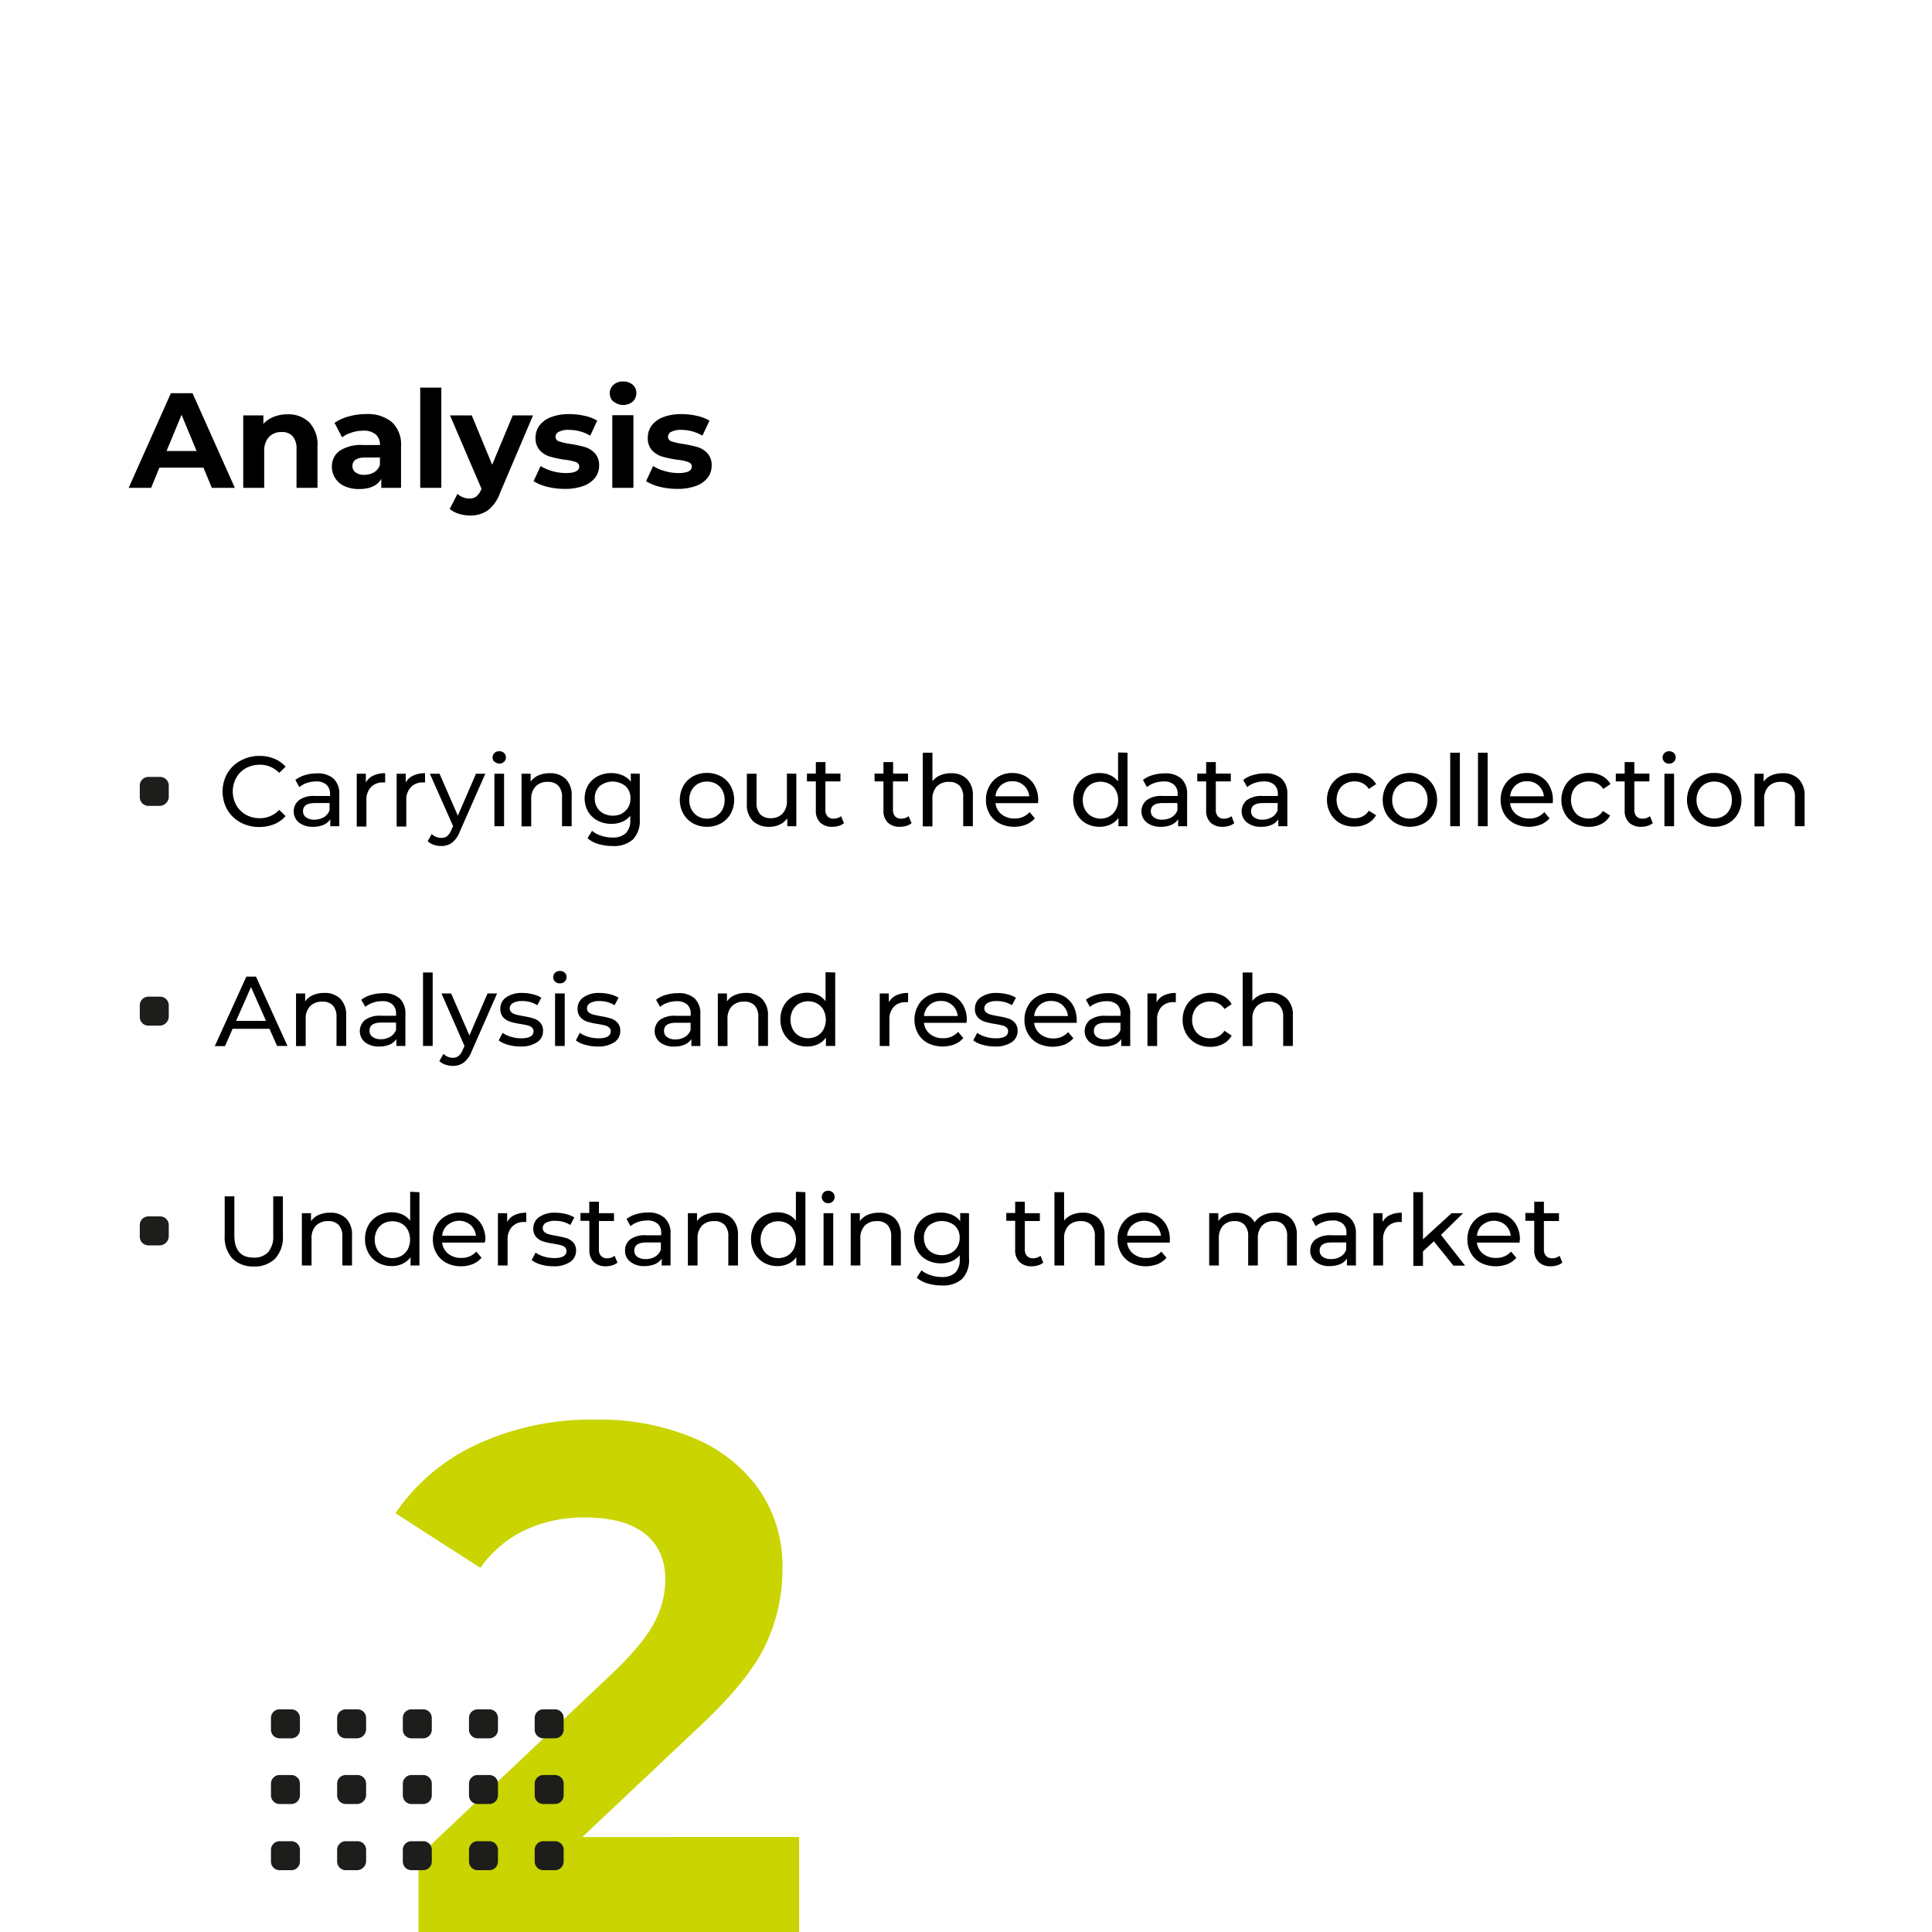 <svg id="Ebene_1" data-name="Ebene 1" xmlns="http://www.w3.org/2000/svg" viewBox="0 0 400 400">
  <g style="isolation: isolate">
    <path d="M165.46,380.33V400H86.64V384.36l40.23-38q6.4-6.11,8.64-10.5a19.13,19.13,0,0,0,2.24-8.72q0-6.25-4.25-9.61t-12.44-3.35a28.57,28.57,0,0,0-12.37,2.61,23.65,23.65,0,0,0-9.23,7.82L81.87,313.29a41.26,41.26,0,0,1,16.84-14.23,56.19,56.19,0,0,1,24.58-5.14,50.42,50.42,0,0,1,20.34,3.8,31.32,31.32,0,0,1,13.56,10.72A27.76,27.76,0,0,1,162,324.76a36.42,36.42,0,0,1-3.57,15.94q-3.59,7.46-13.86,17l-24,22.64Z" fill="#c9d400"/>
  </g>
  <g>
    <g>
      <path d="M60.3,359.9H57.9a1.79,1.79,0,0,1-1.8-1.8v-2.4a1.79,1.79,0,0,1,1.8-1.8h2.4a1.79,1.79,0,0,1,1.8,1.8v2.4A1.79,1.79,0,0,1,60.3,359.9Z" fill="#1d1d1b"/>
      <path d="M74,359.9H71.6a1.79,1.79,0,0,1-1.8-1.8v-2.4a1.79,1.79,0,0,1,1.8-1.8H74a1.79,1.79,0,0,1,1.8,1.8v2.4A1.93,1.93,0,0,1,74,359.9Z" fill="#1d1d1b"/>
      <path d="M87.6,359.9H85.2a1.79,1.79,0,0,1-1.8-1.8v-2.4a1.79,1.79,0,0,1,1.8-1.8h2.4a1.79,1.79,0,0,1,1.8,1.8v2.4A1.79,1.79,0,0,1,87.6,359.9Z" fill="#1d1d1b"/>
      <path d="M101.3,359.9H98.9a1.79,1.79,0,0,1-1.8-1.8v-2.4a1.79,1.79,0,0,1,1.8-1.8h2.4a1.79,1.79,0,0,1,1.8,1.8v2.4A1.79,1.79,0,0,1,101.3,359.9Z" fill="#1d1d1b"/>
      <path d="M114.9,359.9h-2.4a1.79,1.79,0,0,1-1.8-1.8v-2.4a1.79,1.79,0,0,1,1.8-1.8h2.4a1.79,1.79,0,0,1,1.8,1.8v2.4A1.79,1.79,0,0,1,114.9,359.9Z" fill="#1d1d1b"/>
    </g>
    <g>
      <path d="M60.3,373.5H57.9a1.79,1.79,0,0,1-1.8-1.8v-2.4a1.79,1.79,0,0,1,1.8-1.8h2.4a1.79,1.79,0,0,1,1.8,1.8v2.4A1.79,1.79,0,0,1,60.3,373.5Z" fill="#1d1d1b"/>
      <path d="M74,373.5H71.6a1.79,1.79,0,0,1-1.8-1.8v-2.4a1.79,1.79,0,0,1,1.8-1.8H74a1.79,1.79,0,0,1,1.8,1.8v2.4A1.93,1.93,0,0,1,74,373.5Z" fill="#1d1d1b"/>
      <path d="M87.6,373.5H85.2a1.79,1.79,0,0,1-1.8-1.8v-2.4a1.79,1.79,0,0,1,1.8-1.8h2.4a1.79,1.79,0,0,1,1.8,1.8v2.4A1.79,1.79,0,0,1,87.6,373.5Z" fill="#1d1d1b"/>
      <path d="M101.3,373.5H98.9a1.79,1.79,0,0,1-1.8-1.8v-2.4a1.79,1.79,0,0,1,1.8-1.8h2.4a1.79,1.79,0,0,1,1.8,1.8v2.4A1.79,1.79,0,0,1,101.3,373.5Z" fill="#1d1d1b"/>
      <path d="M114.9,373.5h-2.4a1.79,1.79,0,0,1-1.8-1.8v-2.4a1.79,1.79,0,0,1,1.8-1.8h2.4a1.79,1.79,0,0,1,1.8,1.8v2.4A1.79,1.79,0,0,1,114.9,373.5Z" fill="#1d1d1b"/>
    </g>
    <g>
      <path d="M60.3,387.2H57.9a1.79,1.79,0,0,1-1.8-1.8V383a1.79,1.79,0,0,1,1.8-1.8h2.4a1.79,1.79,0,0,1,1.8,1.8v2.4A1.79,1.79,0,0,1,60.3,387.2Z" fill="#1d1d1b"/>
      <path d="M74,387.2H71.6a1.79,1.79,0,0,1-1.8-1.8V383a1.79,1.79,0,0,1,1.8-1.8H74a1.79,1.79,0,0,1,1.8,1.8v2.4A1.93,1.93,0,0,1,74,387.2Z" fill="#1d1d1b"/>
      <path d="M87.6,387.2H85.2a1.79,1.79,0,0,1-1.8-1.8V383a1.79,1.79,0,0,1,1.8-1.8h2.4a1.79,1.79,0,0,1,1.8,1.8v2.4A1.79,1.79,0,0,1,87.6,387.2Z" fill="#1d1d1b"/>
      <path d="M101.3,387.2H98.9a1.79,1.79,0,0,1-1.8-1.8V383a1.79,1.79,0,0,1,1.8-1.8h2.4a1.79,1.79,0,0,1,1.8,1.8v2.4A1.79,1.79,0,0,1,101.3,387.2Z" fill="#1d1d1b"/>
      <path d="M114.9,387.2h-2.4a1.79,1.79,0,0,1-1.8-1.8V383a1.79,1.79,0,0,1,1.8-1.8h2.4a1.79,1.79,0,0,1,1.8,1.8v2.4A1.79,1.79,0,0,1,114.9,387.2Z" fill="#1d1d1b"/>
    </g>
  </g>
  <g>
    <rect x="26.9" y="80.3" width="314.1" height="21.7" fill="none"/>
    <g style="isolation: isolate">
      <path d="M42.12,96.82H33L31.29,101H26.64l8.74-19.59h4.48L48.62,101H43.86ZM40.7,93.38l-3.11-7.5-3.11,7.5Z"/>
      <path d="M64,87.42a6.65,6.65,0,0,1,1.73,5V101H61.39v-8a3.89,3.89,0,0,0-.79-2.67,2.86,2.86,0,0,0-2.26-.88,3.5,3.5,0,0,0-2.64,1,4.24,4.24,0,0,0-1,3V101H50.36V86h4.17v1.76a5.74,5.74,0,0,1,2.15-1.46,7.43,7.43,0,0,1,2.83-.52A6.18,6.18,0,0,1,64,87.42Z"/>
      <path d="M81.15,87.4a6.35,6.35,0,0,1,1.88,5V101H78.94V99.15q-1.23,2.1-4.59,2.1a7.15,7.15,0,0,1-3-.59A4.41,4.41,0,0,1,69.4,99a4.24,4.24,0,0,1-.68-2.36,3.91,3.91,0,0,1,1.59-3.3,8.06,8.06,0,0,1,4.88-1.2h3.47a2.77,2.77,0,0,0-.87-2.2,3.81,3.81,0,0,0-2.6-.77,7.33,7.33,0,0,0-2.36.38,6.17,6.17,0,0,0-2,1l-1.57-3a9.5,9.5,0,0,1,3-1.35,13.55,13.55,0,0,1,3.54-.47A7.83,7.83,0,0,1,81.15,87.4ZM77.43,97.79a2.78,2.78,0,0,0,1.23-1.53V94.72h-3c-1.79,0-2.69.59-2.69,1.77a1.57,1.57,0,0,0,.66,1.33,2.94,2.94,0,0,0,1.8.49A3.76,3.76,0,0,0,77.43,97.79Z"/>
      <path d="M87,80.25h4.37V101H87Z"/>
      <path d="M110.36,86l-6.81,16a7.89,7.89,0,0,1-2.56,3.67,6.24,6.24,0,0,1-3.68,1.06,7.69,7.69,0,0,1-2.32-.36,5.25,5.25,0,0,1-1.88-1l1.6-3.11a3.67,3.67,0,0,0,1.16.7,3.57,3.57,0,0,0,1.3.25,2.32,2.32,0,0,0,1.46-.43,3.63,3.63,0,0,0,1-1.44l.06-.14L93.17,86h4.5l4.23,10.22L106.16,86Z"/>
      <path d="M113.33,100.79a9.52,9.52,0,0,1-2.86-1.17l1.46-3.13a9.08,9.08,0,0,0,2.43,1.05,10.24,10.24,0,0,0,2.8.4c1.85,0,2.77-.45,2.77-1.37a1,1,0,0,0-.75-.92,11,11,0,0,0-2.33-.48,21.83,21.83,0,0,1-3-.64,4.63,4.63,0,0,1-2.08-1.29,3.66,3.66,0,0,1-.89-2.63,4.16,4.16,0,0,1,.83-2.54,5.34,5.34,0,0,1,2.41-1.72,10.29,10.29,0,0,1,3.74-.61,14.19,14.19,0,0,1,3.17.35,8.76,8.76,0,0,1,2.62,1l-1.45,3.11A8.69,8.69,0,0,0,117.81,89a4.4,4.4,0,0,0-2.1.39,1.15,1.15,0,0,0-.7,1,1,1,0,0,0,.75,1,13.49,13.49,0,0,0,2.41.53,27.27,27.27,0,0,1,3,.66,4.55,4.55,0,0,1,2,1.27,3.63,3.63,0,0,1,.87,2.58,4,4,0,0,1-.84,2.49,5.36,5.36,0,0,1-2.45,1.7,11,11,0,0,1-3.83.6A14.92,14.92,0,0,1,113.33,100.79Z"/>
      <path d="M127,83.16a2.36,2.36,0,0,1,0-3.47,2.75,2.75,0,0,1,2-.7,2.84,2.84,0,0,1,2,.67,2.17,2.17,0,0,1,.75,1.68,2.4,2.4,0,0,1-.75,1.81,3.08,3.08,0,0,1-3.92,0Zm-.23,2.8h4.37V101h-4.37Z"/>
      <path d="M136.62,100.79a9.56,9.56,0,0,1-2.85-1.17l1.45-3.13a9.15,9.15,0,0,0,2.44,1.05,10.18,10.18,0,0,0,2.8.4c1.85,0,2.77-.45,2.77-1.37,0-.43-.25-.73-.76-.92a10.72,10.72,0,0,0-2.32-.48,21.83,21.83,0,0,1-3.05-.64A4.72,4.72,0,0,1,135,93.24a3.65,3.65,0,0,1-.88-2.63,4.16,4.16,0,0,1,.83-2.54,5.36,5.36,0,0,1,2.4-1.72,10.33,10.33,0,0,1,3.74-.61,14.22,14.22,0,0,1,3.18.35,8.87,8.87,0,0,1,2.62,1l-1.46,3.11A8.64,8.64,0,0,0,141.1,89a4.45,4.45,0,0,0-2.1.39,1.17,1.17,0,0,0-.7,1,1,1,0,0,0,.76,1,13.08,13.08,0,0,0,2.41.53,27.27,27.27,0,0,1,3,.66,4.52,4.52,0,0,1,2,1.27,3.63,3.63,0,0,1,.87,2.58,4,4,0,0,1-.84,2.49,5.31,5.31,0,0,1-2.45,1.7,10.94,10.94,0,0,1-3.82.6A15.06,15.06,0,0,1,136.62,100.79Z"/>
    </g>
  </g>
  <g>
    <g style="isolation: isolate">
      <path d="M49.78,170.27a7,7,0,0,1-2.72-2.63,7.7,7.7,0,0,1,0-7.52,7,7,0,0,1,2.73-2.62,7.93,7.93,0,0,1,3.89-1,8.08,8.08,0,0,1,3.08.57,6.13,6.13,0,0,1,2.37,1.67l-1.33,1.29a5.32,5.32,0,0,0-4-1.7,6,6,0,0,0-2.89.71,5.26,5.26,0,0,0-2,2,5.88,5.88,0,0,0,0,5.64,5.26,5.26,0,0,0,2,2,5.85,5.85,0,0,0,2.89.72,5.35,5.35,0,0,0,4-1.73l1.33,1.3a6.52,6.52,0,0,1-2.38,1.68,8.17,8.17,0,0,1-3.09.57A8,8,0,0,1,49.78,170.27Z"/>
      <path d="M69.05,161.2a4.25,4.25,0,0,1,1.2,3.3v6.56H68.38v-1.44a3.15,3.15,0,0,1-1.4,1.16,5.32,5.32,0,0,1-2.17.4,4.58,4.58,0,0,1-2.92-.88,3,3,0,0,1,0-4.62,5.09,5.09,0,0,1,3.32-.88h3.12v-.39a2.51,2.51,0,0,0-.74-1.94,3.12,3.12,0,0,0-2.17-.68,5.82,5.82,0,0,0-1.89.32,4.86,4.86,0,0,0-1.56.85l-.82-1.48a6,6,0,0,1,2-1,8.4,8.4,0,0,1,2.48-.36A4.91,4.91,0,0,1,69.05,161.2Zm-2,8a2.94,2.94,0,0,0,1.19-1.43v-1.51h-3c-1.66,0-2.5.56-2.5,1.68a1.5,1.5,0,0,0,.64,1.29,2.85,2.85,0,0,0,1.76.47A3.72,3.72,0,0,0,67.09,169.16Z"/>
      <path d="M77.3,160.58a5.47,5.47,0,0,1,2.44-.49V162a2.64,2.64,0,0,0-.45,0,3.32,3.32,0,0,0-2.52,1,3.79,3.79,0,0,0-.91,2.71v5.42h-2V160.19h1.89V162A3.37,3.37,0,0,1,77.3,160.58Z"/>
      <path d="M85.56,160.58a5.47,5.47,0,0,1,2.44-.49V162a2.64,2.64,0,0,0-.45,0,3.28,3.28,0,0,0-2.51,1,3.75,3.75,0,0,0-.92,2.71v5.42h-2V160.19H84V162A3.37,3.37,0,0,1,85.56,160.58Z"/>
      <path d="M100.48,160.19l-5.27,11.95a5.27,5.27,0,0,1-1.63,2.34,3.72,3.72,0,0,1-2.24.68,4.8,4.8,0,0,1-1.55-.26,3.15,3.15,0,0,1-1.24-.75l.84-1.47a2.74,2.74,0,0,0,2,.79,1.89,1.89,0,0,0,1.2-.37,3.3,3.3,0,0,0,.87-1.31l.35-.75L89,160.19H91l3.79,8.69,3.76-8.69Z"/>
      <path d="M102.36,157.73a1.27,1.27,0,0,1,0-1.81,1.26,1.26,0,0,1,1-.38,1.32,1.32,0,0,1,1,.36,1.13,1.13,0,0,1,.38.89,1.23,1.23,0,0,1-.38.93,1.39,1.39,0,0,1-1.9,0Zm0,2.46h2v10.87h-2Z"/>
      <path d="M117.14,161.29a4.72,4.72,0,0,1,1.22,3.51v6.26h-2v-6a3.32,3.32,0,0,0-.76-2.38,2.85,2.85,0,0,0-2.17-.8,3.37,3.37,0,0,0-2.52.93,3.65,3.65,0,0,0-.93,2.68v5.6h-2V160.19h1.88v1.64a3.89,3.89,0,0,1,1.61-1.29,5.67,5.67,0,0,1,2.31-.45A4.48,4.48,0,0,1,117.14,161.29Z"/>
      <path d="M132.46,160.19v9.39a5.62,5.62,0,0,1-1.41,4.21,5.88,5.88,0,0,1-4.23,1.37,10.13,10.13,0,0,1-2.93-.42,5.74,5.74,0,0,1-2.25-1.2l.94-1.52a5.48,5.48,0,0,0,1.88,1,6.89,6.89,0,0,0,2.3.38,3.88,3.88,0,0,0,2.82-.9,3.71,3.71,0,0,0,.91-2.75v-.86a4.29,4.29,0,0,1-1.71,1.26,5.5,5.5,0,0,1-2.2.42,6,6,0,0,1-2.82-.66,5,5,0,0,1-2-1.87,5.55,5.55,0,0,1,0-5.47,4.93,4.93,0,0,1,2-1.86,6.1,6.1,0,0,1,2.82-.65,5.73,5.73,0,0,1,2.28.45,4.19,4.19,0,0,1,1.74,1.33v-1.68Zm-3.74,8.24a3.3,3.3,0,0,0,1.33-1.26,3.52,3.52,0,0,0,.48-1.83,3.32,3.32,0,0,0-1-2.56,4.23,4.23,0,0,0-5.39,0,3.33,3.33,0,0,0-1,2.56,3.52,3.52,0,0,0,.48,1.83,3.32,3.32,0,0,0,1.34,1.26,4.34,4.34,0,0,0,3.85,0Z"/>
      <path d="M143.47,170.46a5.26,5.26,0,0,1-2-2,6,6,0,0,1,0-5.72,5.15,5.15,0,0,1,2-2,5.86,5.86,0,0,1,2.91-.71,5.8,5.8,0,0,1,2.9.71,5.05,5.05,0,0,1,2,2,6,6,0,0,1,0,5.72,5.17,5.17,0,0,1-2,2,5.8,5.8,0,0,1-2.9.72A5.87,5.87,0,0,1,143.47,170.46Zm4.79-1.49a3.45,3.45,0,0,0,1.3-1.35,4.16,4.16,0,0,0,.47-2,4.22,4.22,0,0,0-.47-2,3.42,3.42,0,0,0-1.3-1.34,4,4,0,0,0-3.76,0,3.45,3.45,0,0,0-1.31,1.34,4.11,4.11,0,0,0-.48,2,4.05,4.05,0,0,0,.48,2A3.47,3.47,0,0,0,144.5,169a3.85,3.85,0,0,0,3.76,0Z"/>
      <path d="M164.87,160.19v10.87H163v-1.64a4,4,0,0,1-1.57,1.3,4.87,4.87,0,0,1-2.12.46,4.76,4.76,0,0,1-3.43-1.2,4.7,4.7,0,0,1-1.25-3.54v-6.25h2v6a3.36,3.36,0,0,0,.76,2.39,2.82,2.82,0,0,0,2.17.81,3.24,3.24,0,0,0,2.46-.95,3.69,3.69,0,0,0,.9-2.66v-5.62Z"/>
      <path d="M174.73,170.42a2.82,2.82,0,0,1-1.06.56,4.49,4.49,0,0,1-1.32.2,3.51,3.51,0,0,1-2.54-.88,3.38,3.38,0,0,1-.9-2.52v-6h-1.84v-1.62h1.84v-2.38h2v2.38H174v1.62h-3.11v5.88a1.9,1.9,0,0,0,.44,1.36,1.64,1.64,0,0,0,1.26.47,2.4,2.4,0,0,0,1.54-.51Z"/>
      <path d="M188.73,170.42a2.82,2.82,0,0,1-1.06.56,4.48,4.48,0,0,1-1.31.2,3.52,3.52,0,0,1-2.55-.88,3.38,3.38,0,0,1-.9-2.52v-6h-1.84v-1.62h1.84v-2.38h2v2.38H188v1.62h-3.12v5.88a2,2,0,0,0,.44,1.36,1.64,1.64,0,0,0,1.26.47,2.4,2.4,0,0,0,1.54-.51Z"/>
      <path d="M200.2,161.29a4.68,4.68,0,0,1,1.22,3.51v6.26h-2v-6a3.36,3.36,0,0,0-.75-2.38,2.88,2.88,0,0,0-2.18-.8,3.41,3.41,0,0,0-2.52.93,3.69,3.69,0,0,0-.92,2.68v5.6h-2V155.84h2v5.89a4.11,4.11,0,0,1,1.61-1.21,5.46,5.46,0,0,1,2.22-.43A4.48,4.48,0,0,1,200.2,161.29Z"/>
      <path d="M214.91,166.28H206.1a3.39,3.39,0,0,0,1.26,2.31,4.1,4.1,0,0,0,2.67.87,4,4,0,0,0,3.14-1.32l1.08,1.28a4.77,4.77,0,0,1-1.83,1.31,6.9,6.9,0,0,1-5.5-.26,5,5,0,0,1-2.06-2,5.6,5.6,0,0,1-.73-2.87,5.69,5.69,0,0,1,.71-2.85,5.1,5.1,0,0,1,1.94-2,5.48,5.48,0,0,1,2.8-.71,5.35,5.35,0,0,1,2.78.71,5,5,0,0,1,1.91,2,6.13,6.13,0,0,1,.68,2.91A5,5,0,0,1,214.91,166.28Zm-7.7-3.67a3.49,3.49,0,0,0-1.11,2.25h7a3.53,3.53,0,0,0-1.12-2.24,3.4,3.4,0,0,0-2.37-.87A3.44,3.44,0,0,0,207.21,162.61Z"/>
      <path d="M233.44,155.84v15.22h-1.88v-1.73a4.27,4.27,0,0,1-1.66,1.38,5.23,5.23,0,0,1-2.22.47,5.68,5.68,0,0,1-2.83-.7,5,5,0,0,1-1.95-2,6.26,6.26,0,0,1,0-5.79,5,5,0,0,1,1.95-1.94,5.68,5.68,0,0,1,2.83-.7,5.23,5.23,0,0,1,2.15.44,4.2,4.2,0,0,1,1.65,1.3v-6ZM229.71,169a3.34,3.34,0,0,0,1.31-1.35,4.05,4.05,0,0,0,.48-2,4.11,4.11,0,0,0-.48-2,3.31,3.31,0,0,0-1.31-1.34,4,4,0,0,0-3.74,0,3.45,3.45,0,0,0-1.31,1.34,4.11,4.11,0,0,0-.48,2,4.05,4.05,0,0,0,.48,2A3.47,3.47,0,0,0,226,169a3.81,3.81,0,0,0,3.74,0Z"/>
      <path d="M244.58,161.2a4.25,4.25,0,0,1,1.2,3.3v6.56h-1.86v-1.44a3.13,3.13,0,0,1-1.41,1.16,5.24,5.24,0,0,1-2.16.4,4.58,4.58,0,0,1-2.92-.88,3,3,0,0,1-.05-4.62,5.09,5.09,0,0,1,3.32-.88h3.12v-.39a2.51,2.51,0,0,0-.74-1.94,3.12,3.12,0,0,0-2.17-.68,5.77,5.77,0,0,0-1.89.32,4.66,4.66,0,0,0-1.56.85l-.82-1.48a6,6,0,0,1,2-1,8.4,8.4,0,0,1,2.48-.36A4.88,4.88,0,0,1,244.58,161.2Zm-2,8a2.94,2.94,0,0,0,1.19-1.43v-1.51h-3c-1.66,0-2.5.56-2.5,1.68a1.5,1.5,0,0,0,.64,1.29,2.85,2.85,0,0,0,1.76.47A3.72,3.72,0,0,0,242.63,169.16Z"/>
      <path d="M255.54,170.42a2.9,2.9,0,0,1-1.06.56,4.49,4.49,0,0,1-1.32.2,3.51,3.51,0,0,1-2.54-.88,3.38,3.38,0,0,1-.9-2.52v-6h-1.84v-1.62h1.84v-2.38h2v2.38h3.11v1.62h-3.11v5.88a1.9,1.9,0,0,0,.44,1.36,1.64,1.64,0,0,0,1.26.47,2.4,2.4,0,0,0,1.54-.51Z"/>
      <path d="M265.33,161.2a4.25,4.25,0,0,1,1.2,3.3v6.56h-1.87v-1.44a3,3,0,0,1-1.4,1.16,5.3,5.3,0,0,1-2.16.4,4.56,4.56,0,0,1-2.92-.88,3,3,0,0,1-.06-4.62,5.12,5.12,0,0,1,3.33-.88h3.11v-.39a2.47,2.47,0,0,0-.74-1.94,3.1,3.1,0,0,0-2.17-.68,5.86,5.86,0,0,0-1.89.32,4.71,4.71,0,0,0-1.55.85l-.82-1.48a6,6,0,0,1,2-1,8.31,8.31,0,0,1,2.48-.36A4.9,4.9,0,0,1,265.33,161.2Zm-2,8a2.84,2.84,0,0,0,1.19-1.43v-1.51h-3c-1.67,0-2.5.56-2.5,1.68a1.51,1.51,0,0,0,.63,1.29,2.89,2.89,0,0,0,1.77.47A3.66,3.66,0,0,0,263.37,169.16Z"/>
      <path d="M277.47,170.46a5.25,5.25,0,0,1-2-2,5.9,5.9,0,0,1,0-5.72,5.13,5.13,0,0,1,2-2,6,6,0,0,1,3-.71,5.75,5.75,0,0,1,2.63.59,4.33,4.33,0,0,1,1.8,1.72l-1.5,1a3.37,3.37,0,0,0-1.27-1.17,3.64,3.64,0,0,0-1.68-.39,4,4,0,0,0-1.92.47,3.36,3.36,0,0,0-1.33,1.34,4.45,4.45,0,0,0,0,4,3.39,3.39,0,0,0,1.33,1.35,4,4,0,0,0,1.92.47,3.64,3.64,0,0,0,1.68-.39,3.37,3.37,0,0,0,1.27-1.17l1.5.94a4.35,4.35,0,0,1-1.8,1.73,5.52,5.52,0,0,1-2.63.61A6,6,0,0,1,277.47,170.46Z"/>
      <path d="M289,170.46a5.2,5.2,0,0,1-2-2,6,6,0,0,1,0-5.72,5.08,5.08,0,0,1,2-2,6.3,6.3,0,0,1,5.81,0,5.19,5.19,0,0,1,2,2,6,6,0,0,1,0,5.72,5.31,5.31,0,0,1-2,2,6.22,6.22,0,0,1-5.81,0Zm4.78-1.49a3.4,3.4,0,0,0,1.31-1.35,4.16,4.16,0,0,0,.47-2,4.22,4.22,0,0,0-.47-2,3.38,3.38,0,0,0-1.31-1.34,3.76,3.76,0,0,0-1.87-.47,3.8,3.8,0,0,0-1.88.47,3.45,3.45,0,0,0-1.31,1.34,4.11,4.11,0,0,0-.48,2,4.05,4.05,0,0,0,.48,2A3.47,3.47,0,0,0,290,169a3.83,3.83,0,0,0,3.75,0Z"/>
      <path d="M300.25,155.84h2v15.22h-2Z"/>
      <path d="M306,155.84h2v15.22h-2Z"/>
      <path d="M321.47,166.28h-8.82a3.44,3.44,0,0,0,1.27,2.31,4.08,4.08,0,0,0,2.67.87,4,4,0,0,0,3.14-1.32l1.08,1.28a4.77,4.77,0,0,1-1.83,1.31,6.92,6.92,0,0,1-5.51-.26,5.1,5.1,0,0,1-2.06-2,5.69,5.69,0,0,1-.72-2.87,5.79,5.79,0,0,1,.7-2.85,5.13,5.13,0,0,1,1.95-2,5.48,5.48,0,0,1,2.8-.71,5.38,5.38,0,0,1,2.78.71,4.94,4.94,0,0,1,1.9,2,6,6,0,0,1,.69,2.91A5,5,0,0,1,321.47,166.28Zm-7.7-3.67a3.5,3.5,0,0,0-1.12,2.25h7a3.52,3.52,0,0,0-1.11-2.24,3.4,3.4,0,0,0-2.37-.87A3.44,3.44,0,0,0,313.77,162.61Z"/>
      <path d="M326,170.46a5.25,5.25,0,0,1-2-2,5.9,5.9,0,0,1,0-5.72,5.13,5.13,0,0,1,2-2,6,6,0,0,1,3-.71,5.79,5.79,0,0,1,2.64.59,4.24,4.24,0,0,1,1.79,1.72l-1.5,1a3.3,3.3,0,0,0-1.27-1.17,3.59,3.59,0,0,0-1.68-.39,3.89,3.89,0,0,0-1.91.47,3.39,3.39,0,0,0-1.34,1.34,4.45,4.45,0,0,0,0,4A3.41,3.41,0,0,0,327,169a3.89,3.89,0,0,0,1.91.47,3.59,3.59,0,0,0,1.68-.39,3.3,3.3,0,0,0,1.27-1.17l1.5.94a4.27,4.27,0,0,1-1.79,1.73,5.56,5.56,0,0,1-2.64.61A6,6,0,0,1,326,170.46Z"/>
      <path d="M342.19,170.42a2.82,2.82,0,0,1-1.06.56,4.42,4.42,0,0,1-1.31.2,3.54,3.54,0,0,1-2.55-.88,3.38,3.38,0,0,1-.9-2.52v-6h-1.84v-1.62h1.84v-2.38h2v2.38h3.12v1.62h-3.12v5.88a2,2,0,0,0,.44,1.36,1.67,1.67,0,0,0,1.26.47,2.38,2.38,0,0,0,1.54-.51Z"/>
      <path d="M344.6,157.73a1.27,1.27,0,0,1,0-1.81,1.28,1.28,0,0,1,1-.38,1.32,1.32,0,0,1,.95.36,1.16,1.16,0,0,1,.38.89,1.27,1.27,0,0,1-.38.93,1.3,1.3,0,0,1-.95.38A1.31,1.31,0,0,1,344.6,157.73Zm0,2.46h2v10.87h-2Z"/>
      <path d="M352,170.46a5.26,5.26,0,0,1-2-2,6,6,0,0,1,0-5.72,5.15,5.15,0,0,1,2-2,5.93,5.93,0,0,1,2.92-.71,5.85,5.85,0,0,1,2.9.71,5.09,5.09,0,0,1,2,2,6,6,0,0,1,0,5.72,5.21,5.21,0,0,1-2,2,5.86,5.86,0,0,1-2.9.72A5.93,5.93,0,0,1,352,170.46Zm4.79-1.49a3.38,3.38,0,0,0,1.3-1.35,4,4,0,0,0,.47-2,4.1,4.1,0,0,0-.47-2,3.35,3.35,0,0,0-1.3-1.34,4,4,0,0,0-3.75,0,3.45,3.45,0,0,0-1.31,1.34,4.11,4.11,0,0,0-.48,2,4.05,4.05,0,0,0,.48,2,3.47,3.47,0,0,0,1.31,1.35,3.83,3.83,0,0,0,3.75,0Z"/>
      <path d="M372.4,161.29a4.72,4.72,0,0,1,1.22,3.51v6.26h-2v-6a3.32,3.32,0,0,0-.76-2.38,2.85,2.85,0,0,0-2.17-.8,3.39,3.39,0,0,0-2.52.93,3.65,3.65,0,0,0-.92,2.68v5.6h-2V160.19h1.89v1.64a3.79,3.79,0,0,1,1.6-1.29,5.67,5.67,0,0,1,2.31-.45A4.48,4.48,0,0,1,372.4,161.29Z"/>
    </g>
    <path d="M33.14,166.85h-2.4a1.79,1.79,0,0,1-1.8-1.8v-2.4a1.79,1.79,0,0,1,1.8-1.8h2.4a1.79,1.79,0,0,1,1.8,1.8v2.4A1.93,1.93,0,0,1,33.14,166.85Z" fill="#1d1d1b"/>
  </g>
  <g>
    <g style="isolation: isolate">
      <path d="M55.79,213H48.16l-1.58,3.59H44.47L51,202.2h2l6.52,14.35H57.37Zm-.72-1.64-3.1-7-3.09,7Z"/>
      <path d="M70.46,206.78a4.73,4.73,0,0,1,1.21,3.52v6.25h-2v-6a3.38,3.38,0,0,0-.76-2.38,2.86,2.86,0,0,0-2.17-.79,3.41,3.41,0,0,0-2.53.93,3.65,3.65,0,0,0-.92,2.67v5.6h-2V205.68h1.89v1.65a3.77,3.77,0,0,1,1.61-1.3,5.63,5.63,0,0,1,2.31-.45A4.5,4.5,0,0,1,70.46,206.78Z"/>
      <path d="M82.73,206.69a4.28,4.28,0,0,1,1.2,3.3v6.56H82.07v-1.43a3.11,3.11,0,0,1-1.41,1.15,5.27,5.27,0,0,1-2.16.4,4.52,4.52,0,0,1-2.92-.88,3,3,0,0,1,0-4.62,5.15,5.15,0,0,1,3.32-.87H82v-.39a2.52,2.52,0,0,0-.74-1.95,3.12,3.12,0,0,0-2.17-.68,5.77,5.77,0,0,0-1.89.32,4.84,4.84,0,0,0-1.56.85L74.79,207a6,6,0,0,1,2-1,8.4,8.4,0,0,1,2.48-.36A4.88,4.88,0,0,1,82.73,206.69Zm-2,8A2.92,2.92,0,0,0,82,213.23v-1.52h-3c-1.67,0-2.5.56-2.5,1.68a1.5,1.5,0,0,0,.64,1.29,2.85,2.85,0,0,0,1.76.48A3.63,3.63,0,0,0,80.78,214.65Z"/>
      <path d="M87.58,201.34h2v15.21h-2Z"/>
      <path d="M102.92,205.68l-5.27,12A5.46,5.46,0,0,1,96,220a3.73,3.73,0,0,1-2.25.68,4.7,4.7,0,0,1-1.54-.26,3.18,3.18,0,0,1-1.24-.74l.84-1.48a2.75,2.75,0,0,0,1.94.8,1.89,1.89,0,0,0,1.2-.38,3.26,3.26,0,0,0,.87-1.3l.35-.76L91.4,205.68h2l3.79,8.7,3.75-8.7Z"/>
      <path d="M105.17,216.31a5.37,5.37,0,0,1-1.92-.91l.81-1.56a5.56,5.56,0,0,0,1.75.82,7,7,0,0,0,2.07.31q2.58,0,2.58-1.47a1,1,0,0,0-.35-.78,2.08,2.08,0,0,0-.87-.42c-.35-.09-.84-.19-1.49-.3a15,15,0,0,1-2.14-.47,3.32,3.32,0,0,1-1.42-.9,2.52,2.52,0,0,1-.6-1.79,2.8,2.8,0,0,1,1.23-2.37,5.54,5.54,0,0,1,3.3-.89,9,9,0,0,1,2.18.27,5.89,5.89,0,0,1,1.78.72l-.84,1.55a5.68,5.68,0,0,0-3.14-.86,3.62,3.62,0,0,0-1.9.41,1.25,1.25,0,0,0-.66,1.09,1,1,0,0,0,.37.84,2.22,2.22,0,0,0,.91.45q.54.15,1.53.33a16.86,16.86,0,0,1,2.12.48,3.13,3.13,0,0,1,1.38.87,2.4,2.4,0,0,1,.58,1.72,2.71,2.71,0,0,1-1.26,2.35,6,6,0,0,1-3.44.87A9.1,9.1,0,0,1,105.17,216.31Z"/>
      <path d="M114.92,203.22a1.2,1.2,0,0,1-.38-.9,1.25,1.25,0,0,1,.38-.91,1.3,1.3,0,0,1,1-.38,1.36,1.36,0,0,1,1,.36,1.19,1.19,0,0,1,.38.89,1.31,1.31,0,0,1-.38.94,1.33,1.33,0,0,1-1,.37A1.29,1.29,0,0,1,114.92,203.22Zm0,2.46h2v10.87h-2Z"/>
      <path d="M121.16,216.31a5.51,5.51,0,0,1-1.93-.91l.82-1.56a5.56,5.56,0,0,0,1.75.82,7,7,0,0,0,2.07.31q2.58,0,2.58-1.47a1,1,0,0,0-.35-.78,2.08,2.08,0,0,0-.87-.42c-.35-.09-.84-.19-1.49-.3a15,15,0,0,1-2.14-.47,3.32,3.32,0,0,1-1.42-.9,2.52,2.52,0,0,1-.6-1.79,2.8,2.8,0,0,1,1.23-2.37,5.54,5.54,0,0,1,3.3-.89,9,9,0,0,1,2.18.27,6,6,0,0,1,1.78.72l-.84,1.55a5.71,5.71,0,0,0-3.14-.86,3.62,3.62,0,0,0-1.9.41,1.25,1.25,0,0,0-.66,1.09,1,1,0,0,0,.37.84,2.22,2.22,0,0,0,.91.45q.54.15,1.53.33a16.86,16.86,0,0,1,2.12.48,3.13,3.13,0,0,1,1.38.87,2.4,2.4,0,0,1,.58,1.72,2.71,2.71,0,0,1-1.26,2.35,6,6,0,0,1-3.44.87A9,9,0,0,1,121.16,216.31Z"/>
      <path d="M143.8,206.69A4.28,4.28,0,0,1,145,210v6.56h-1.86v-1.43a3.11,3.11,0,0,1-1.41,1.15,5.3,5.3,0,0,1-2.16.4,4.5,4.5,0,0,1-2.92-.88,3,3,0,0,1-.05-4.62,5.14,5.14,0,0,1,3.32-.87H143v-.39a2.51,2.51,0,0,0-.73-1.95,3.15,3.15,0,0,0-2.18-.68,5.76,5.76,0,0,0-1.88.32,4.84,4.84,0,0,0-1.56.85l-.82-1.47a6,6,0,0,1,2-1,8.36,8.36,0,0,1,2.48-.36A4.9,4.9,0,0,1,143.8,206.69Zm-2,8a2.85,2.85,0,0,0,1.18-1.42v-1.52h-3c-1.67,0-2.5.56-2.5,1.68a1.5,1.5,0,0,0,.64,1.29,2.85,2.85,0,0,0,1.76.48A3.63,3.63,0,0,0,141.85,214.65Z"/>
      <path d="M157.74,206.78A4.69,4.69,0,0,1,159,210.3v6.25h-2v-6a3.38,3.38,0,0,0-.76-2.38,2.87,2.87,0,0,0-2.18-.79,3.41,3.41,0,0,0-2.52.93,3.65,3.65,0,0,0-.92,2.67v5.6h-2V205.68h1.89v1.65a3.71,3.71,0,0,1,1.61-1.3,5.59,5.59,0,0,1,2.3-.45A4.48,4.48,0,0,1,157.74,206.78Z"/>
      <path d="M172.92,201.34v15.21H171v-1.72a4.24,4.24,0,0,1-1.66,1.37,5.08,5.08,0,0,1-2.22.47,5.78,5.78,0,0,1-2.83-.69,5,5,0,0,1-2-2,5.75,5.75,0,0,1-.71-2.9,5.66,5.66,0,0,1,.71-2.89,4.94,4.94,0,0,1,2-1.95,5.68,5.68,0,0,1,2.83-.7,5.23,5.23,0,0,1,2.15.44,4.22,4.22,0,0,1,1.65,1.31v-6Zm-3.73,13.13a3.34,3.34,0,0,0,1.31-1.35,4.41,4.41,0,0,0,0-4,3.25,3.25,0,0,0-1.31-1.34,3.88,3.88,0,0,0-3.74,0,3.38,3.38,0,0,0-1.31,1.34,4.41,4.41,0,0,0,0,4,3.47,3.47,0,0,0,1.31,1.35,3.88,3.88,0,0,0,3.74,0Z"/>
      <path d="M185.57,206.07a5.61,5.61,0,0,1,2.44-.49v1.91l-.45,0a3.32,3.32,0,0,0-2.51.95,3.77,3.77,0,0,0-.91,2.72v5.41h-2V205.68h1.88v1.83A3.42,3.42,0,0,1,185.57,206.07Z"/>
      <path d="M200.11,211.77h-8.82a3.39,3.39,0,0,0,1.26,2.31,4.13,4.13,0,0,0,2.68.87,4,4,0,0,0,3.13-1.31l1.09,1.27a4.77,4.77,0,0,1-1.83,1.31,7,7,0,0,1-5.51-.25,5.1,5.1,0,0,1-2.06-2,6,6,0,0,1,0-5.72,5,5,0,0,1,1.95-2,5.55,5.55,0,0,1,2.8-.71,5.44,5.44,0,0,1,2.77.71,4.92,4.92,0,0,1,1.91,2,6,6,0,0,1,.69,2.91C200.15,211.33,200.13,211.53,200.11,211.77Zm-7.7-3.67a3.48,3.48,0,0,0-1.12,2.26h7a3.5,3.5,0,0,0-1.12-2.25,3.36,3.36,0,0,0-2.36-.87A3.4,3.4,0,0,0,192.41,208.1Z"/>
      <path d="M203.43,216.31a5.42,5.42,0,0,1-1.93-.91l.82-1.56a5.61,5.61,0,0,0,1.74.82,7.07,7.07,0,0,0,2.07.31c1.73,0,2.59-.49,2.59-1.47a1,1,0,0,0-.35-.78,2.21,2.21,0,0,0-.87-.42c-.35-.09-.85-.19-1.49-.3a14.72,14.72,0,0,1-2.14-.47,3.35,3.35,0,0,1-1.43-.9,2.56,2.56,0,0,1-.59-1.79,2.8,2.8,0,0,1,1.23-2.37,5.54,5.54,0,0,1,3.3-.89,9,9,0,0,1,2.17.27,6,6,0,0,1,1.79.72l-.84,1.55a5.71,5.71,0,0,0-3.14-.86,3.66,3.66,0,0,0-1.91.41,1.24,1.24,0,0,0-.65,1.09,1,1,0,0,0,.37.84,2.11,2.11,0,0,0,.91.45c.36.1.87.21,1.52.33a16.66,16.66,0,0,1,2.13.48,3.13,3.13,0,0,1,1.38.87,2.45,2.45,0,0,1,.57,1.72,2.71,2.71,0,0,1-1.26,2.35,5.94,5.94,0,0,1-3.43.87A9,9,0,0,1,203.43,216.31Z"/>
      <path d="M222.92,211.77h-8.81a3.39,3.39,0,0,0,1.26,2.31A4.12,4.12,0,0,0,218,215a4,4,0,0,0,3.14-1.31l1.09,1.27a4.88,4.88,0,0,1-1.84,1.31,7,7,0,0,1-5.5-.25,5,5,0,0,1-2.06-2,5.65,5.65,0,0,1-.73-2.87,5.79,5.79,0,0,1,.71-2.85,5.06,5.06,0,0,1,1.94-2,5.58,5.58,0,0,1,2.8-.71,5.45,5.45,0,0,1,2.78.71,5,5,0,0,1,1.91,2,6.13,6.13,0,0,1,.68,2.91A4.83,4.83,0,0,1,222.92,211.77Zm-7.7-3.67a3.52,3.52,0,0,0-1.11,2.26h7a3.5,3.5,0,0,0-1.12-2.25,3.36,3.36,0,0,0-2.37-.87A3.44,3.44,0,0,0,215.22,208.1Z"/>
      <path d="M232.79,206.69A4.28,4.28,0,0,1,234,210v6.56h-1.86v-1.43a3.11,3.11,0,0,1-1.41,1.15,5.3,5.3,0,0,1-2.16.4,4.5,4.5,0,0,1-2.92-.88,3,3,0,0,1,0-4.62,5.14,5.14,0,0,1,3.32-.87H232v-.39a2.51,2.51,0,0,0-.73-1.95,3.15,3.15,0,0,0-2.18-.68,5.76,5.76,0,0,0-1.88.32,4.84,4.84,0,0,0-1.56.85l-.82-1.47a6,6,0,0,1,2-1,8.36,8.36,0,0,1,2.48-.36A4.9,4.9,0,0,1,232.79,206.69Zm-2,8a2.82,2.82,0,0,0,1.19-1.42v-1.52h-3c-1.67,0-2.5.56-2.5,1.68a1.51,1.51,0,0,0,.63,1.29,2.91,2.91,0,0,0,1.77.48A3.57,3.57,0,0,0,230.83,214.65Z"/>
      <path d="M241,206.07a5.64,5.64,0,0,1,2.44-.49v1.91l-.45,0a3.34,3.34,0,0,0-2.51.95,3.77,3.77,0,0,0-.91,2.72v5.41h-2V205.68h1.89v1.83A3.35,3.35,0,0,1,241,206.07Z"/>
      <path d="M247.57,216a5.39,5.39,0,0,1-2-2,6,6,0,0,1,0-5.72,5.29,5.29,0,0,1,2-2,6.15,6.15,0,0,1,3-.71,5.63,5.63,0,0,1,2.63.6A4.19,4.19,0,0,1,255,207.9l-1.49,1a3.37,3.37,0,0,0-1.27-1.17,3.64,3.64,0,0,0-1.68-.39,3.83,3.83,0,0,0-1.92.48,3.3,3.3,0,0,0-1.33,1.34,4,4,0,0,0-.49,2,4,4,0,0,0,.49,2,3.3,3.3,0,0,0,1.33,1.34,3.93,3.93,0,0,0,1.92.47,3.64,3.64,0,0,0,1.68-.39,3.37,3.37,0,0,0,1.27-1.17l1.49,1a4.27,4.27,0,0,1-1.79,1.73,5.63,5.63,0,0,1-2.63.6A6.15,6.15,0,0,1,247.57,216Z"/>
      <path d="M266.45,206.78a4.69,4.69,0,0,1,1.22,3.52v6.25h-2v-6a3.38,3.38,0,0,0-.76-2.38,2.87,2.87,0,0,0-2.18-.79,3.41,3.41,0,0,0-2.52.93,3.65,3.65,0,0,0-.92,2.67v5.6h-2V201.34h2v5.88a4.11,4.11,0,0,1,1.61-1.21,5.63,5.63,0,0,1,2.22-.43A4.48,4.48,0,0,1,266.45,206.78Z"/>
    </g>
    <path d="M33.14,212.35h-2.4a1.79,1.79,0,0,1-1.8-1.8v-2.4a1.79,1.79,0,0,1,1.8-1.8h2.4a1.79,1.79,0,0,1,1.8,1.8v2.4A1.93,1.93,0,0,1,33.14,212.35Z" fill="#1d1d1b"/>
  </g>
  <g>
    <g style="isolation: isolate">
      <path d="M48.12,260.57a6.49,6.49,0,0,1-1.6-4.72v-8.16h2v8.08q0,4.6,4,4.61a3.9,3.9,0,0,0,3-1.13,5,5,0,0,0,1.05-3.48v-8.08h2v8.16a6.51,6.51,0,0,1-1.6,4.73,6,6,0,0,1-4.47,1.63A6,6,0,0,1,48.12,260.57Z"/>
      <path d="M71.66,252.27a4.71,4.71,0,0,1,1.22,3.52V262h-2v-6a3.35,3.35,0,0,0-.76-2.38,2.84,2.84,0,0,0-2.18-.8,3.41,3.41,0,0,0-2.52.93,3.68,3.68,0,0,0-.92,2.68V262h-2V251.18h1.89v1.64a3.82,3.82,0,0,1,1.61-1.29,5.59,5.59,0,0,1,2.3-.45A4.52,4.52,0,0,1,71.66,252.27Z"/>
      <path d="M86.84,246.83V262H85v-1.72a4.24,4.24,0,0,1-1.66,1.37,5.08,5.08,0,0,1-2.22.48,5.79,5.79,0,0,1-2.83-.7,5,5,0,0,1-2-2,5.85,5.85,0,0,1-.71-2.9,5.78,5.78,0,0,1,.71-2.89,5.07,5.07,0,0,1,2-1.95,5.78,5.78,0,0,1,2.83-.69,5.15,5.15,0,0,1,2.16.44,4.15,4.15,0,0,1,1.64,1.3v-6ZM83.11,260a3.43,3.43,0,0,0,1.32-1.35,4.49,4.49,0,0,0,0-4,3.34,3.34,0,0,0-1.32-1.34,4,4,0,0,0-3.74,0,3.38,3.38,0,0,0-1.31,1.34,4.41,4.41,0,0,0,0,4A3.47,3.47,0,0,0,79.37,260a3.88,3.88,0,0,0,3.74,0Z"/>
      <path d="M100.35,257.27H91.54a3.39,3.39,0,0,0,1.26,2.3,4.13,4.13,0,0,0,2.68.87,4,4,0,0,0,3.13-1.31l1.09,1.27a4.82,4.82,0,0,1-1.84,1.32,6.37,6.37,0,0,1-2.45.45,6.44,6.44,0,0,1-3-.71,5,5,0,0,1-2.06-2,5.62,5.62,0,0,1-.73-2.87,5.79,5.79,0,0,1,.71-2.85,5,5,0,0,1,2-2,5.53,5.53,0,0,1,2.79-.7,5.44,5.44,0,0,1,2.78.7,5,5,0,0,1,1.91,2,6,6,0,0,1,.69,2.91A5.51,5.51,0,0,1,100.35,257.27Zm-7.69-3.67a3.43,3.43,0,0,0-1.12,2.25h7a3.48,3.48,0,0,0-1.12-2.24,3.67,3.67,0,0,0-4.73,0Z"/>
      <path d="M106.52,251.57a5.5,5.5,0,0,1,2.44-.49V253l-.45,0a3.31,3.31,0,0,0-2.51,1,3.75,3.75,0,0,0-.91,2.71V262h-2V251.18H105V253A3.32,3.32,0,0,1,106.52,251.57Z"/>
      <path d="M112,261.81a5.69,5.69,0,0,1-1.93-.92l.82-1.55a6.1,6.1,0,0,0,1.74.82,7.42,7.42,0,0,0,2.07.31c1.73,0,2.59-.5,2.59-1.48a1,1,0,0,0-.35-.78,2.21,2.21,0,0,0-.87-.42c-.35-.09-.85-.19-1.49-.3a13.5,13.5,0,0,1-2.14-.47,3.42,3.42,0,0,1-1.43-.9,2.53,2.53,0,0,1-.59-1.78,2.78,2.78,0,0,1,1.23-2.37,5.47,5.47,0,0,1,3.3-.89,8.94,8.94,0,0,1,2.17.26,6,6,0,0,1,1.79.72l-.84,1.56a5.62,5.62,0,0,0-3.14-.86,3.59,3.59,0,0,0-1.91.41,1.23,1.23,0,0,0-.65,1.08,1,1,0,0,0,.37.84,2.3,2.3,0,0,0,.91.46c.36.09.87.2,1.53.32a16.86,16.86,0,0,1,2.12.48,3.24,3.24,0,0,1,1.38.88,2.43,2.43,0,0,1,.58,1.72A2.72,2.72,0,0,1,118,261.3a5.94,5.94,0,0,1-3.43.87A9,9,0,0,1,112,261.81Z"/>
      <path d="M127.84,261.41a3,3,0,0,1-1.06.56,4.48,4.48,0,0,1-1.31.2,3.5,3.5,0,0,1-2.55-.89,3.35,3.35,0,0,1-.9-2.52v-6h-1.84v-1.62H122V248.8h2v2.38h3.12v1.62H124v5.88a1.91,1.91,0,0,0,.44,1.35,1.63,1.63,0,0,0,1.26.48,2.33,2.33,0,0,0,1.54-.52Z"/>
      <path d="M137.63,252.18a4.28,4.28,0,0,1,1.2,3.3V262H137v-1.43a3.19,3.19,0,0,1-1.41,1.16,5.48,5.48,0,0,1-2.16.4,4.5,4.5,0,0,1-2.92-.89,2.81,2.81,0,0,1-1.1-2.31,2.85,2.85,0,0,1,1.05-2.31,5.14,5.14,0,0,1,3.32-.87h3.11v-.39a2.51,2.51,0,0,0-.73-2,3.14,3.14,0,0,0-2.18-.67,5.75,5.75,0,0,0-1.88.31,4.86,4.86,0,0,0-1.56.86l-.82-1.48a6,6,0,0,1,2-1,8.69,8.69,0,0,1,2.48-.35A4.9,4.9,0,0,1,137.63,252.18Zm-2,8a2.84,2.84,0,0,0,1.19-1.43v-1.51h-3c-1.67,0-2.5.56-2.5,1.68a1.54,1.54,0,0,0,.63,1.29,3,3,0,0,0,1.77.47A3.66,3.66,0,0,0,135.67,260.15Z"/>
      <path d="M151.57,252.27a4.71,4.71,0,0,1,1.22,3.52V262h-2v-6a3.35,3.35,0,0,0-.75-2.38,2.84,2.84,0,0,0-2.18-.8,3.41,3.41,0,0,0-2.52.93,3.68,3.68,0,0,0-.92,2.68V262h-2V251.18h1.89v1.64a3.76,3.76,0,0,1,1.61-1.29,5.59,5.59,0,0,1,2.3-.45A4.52,4.52,0,0,1,151.57,252.27Z"/>
      <path d="M166.75,246.83V262h-1.88v-1.72a4.24,4.24,0,0,1-1.66,1.37,5.08,5.08,0,0,1-2.22.48,5.79,5.79,0,0,1-2.83-.7,5,5,0,0,1-1.95-2,5.75,5.75,0,0,1-.71-2.9,5.68,5.68,0,0,1,.71-2.89,5.07,5.07,0,0,1,1.95-1.95,5.78,5.78,0,0,1,2.83-.69,5.07,5.07,0,0,1,2.15.44,4,4,0,0,1,1.64,1.3v-6ZM163,260a3.34,3.34,0,0,0,1.31-1.35,4.41,4.41,0,0,0,0-4,3.25,3.25,0,0,0-1.31-1.34,4,4,0,0,0-3.74,0,3.38,3.38,0,0,0-1.31,1.34,4.41,4.41,0,0,0,0,4,3.47,3.47,0,0,0,1.31,1.35,3.88,3.88,0,0,0,3.74,0Z"/>
      <path d="M170.51,248.72a1.22,1.22,0,0,1-.37-.9,1.27,1.27,0,0,1,.37-.92,1.42,1.42,0,0,1,1.91,0,1.2,1.2,0,0,1,.38.9,1.28,1.28,0,0,1-.38.93,1.3,1.3,0,0,1-.95.38A1.35,1.35,0,0,1,170.51,248.72Zm0,2.46h2V262h-2Z"/>
      <path d="M185.29,252.27a4.71,4.71,0,0,1,1.22,3.52V262h-2v-6a3.35,3.35,0,0,0-.76-2.38,2.84,2.84,0,0,0-2.18-.8,3.41,3.41,0,0,0-2.52.93,3.68,3.68,0,0,0-.92,2.68V262h-2V251.18h1.89v1.64a3.82,3.82,0,0,1,1.61-1.29,5.59,5.59,0,0,1,2.3-.45A4.52,4.52,0,0,1,185.29,252.27Z"/>
      <path d="M200.62,251.18v9.39a5.58,5.58,0,0,1-1.42,4.21,5.85,5.85,0,0,1-4.22,1.36,10.13,10.13,0,0,1-2.93-.42,5.85,5.85,0,0,1-2.26-1.2l1-1.51a5.6,5.6,0,0,0,1.87,1,7,7,0,0,0,2.31.38,3.88,3.88,0,0,0,2.82-.9,3.71,3.71,0,0,0,.91-2.75v-.86a4.36,4.36,0,0,1-1.71,1.26,5.72,5.72,0,0,1-2.21.42,6,6,0,0,1-2.81-.66,5,5,0,0,1-2-1.87,5.55,5.55,0,0,1,0-5.47,4.93,4.93,0,0,1,2-1.86,6,6,0,0,1,2.81-.65,5.78,5.78,0,0,1,2.29.45,4.22,4.22,0,0,1,1.73,1.33v-1.68Zm-3.74,8.24a3.36,3.36,0,0,0,1.33-1.26,3.53,3.53,0,0,0,.48-1.84,3.35,3.35,0,0,0-1-2.55,4.24,4.24,0,0,0-5.4,0,3.35,3.35,0,0,0-1,2.55,3.53,3.53,0,0,0,.48,1.84,3.36,3.36,0,0,0,1.33,1.26,4.11,4.11,0,0,0,1.94.45A4.06,4.06,0,0,0,196.88,259.42Z"/>
      <path d="M216,261.41a3,3,0,0,1-1.06.56,4.48,4.48,0,0,1-1.31.2,3.49,3.49,0,0,1-2.55-.89,3.35,3.35,0,0,1-.9-2.52v-6h-1.84v-1.62h1.84V248.8h2v2.38h3.11v1.62h-3.11v5.88a1.91,1.91,0,0,0,.44,1.35,1.61,1.61,0,0,0,1.26.48,2.35,2.35,0,0,0,1.54-.52Z"/>
      <path d="M227.46,252.27a4.71,4.71,0,0,1,1.22,3.52V262h-2v-6a3.35,3.35,0,0,0-.75-2.38,2.84,2.84,0,0,0-2.18-.8,3.41,3.41,0,0,0-2.52.93,3.68,3.68,0,0,0-.92,2.68V262h-2V246.83h2v5.89a4,4,0,0,1,1.61-1.21,5.46,5.46,0,0,1,2.22-.43A4.52,4.52,0,0,1,227.46,252.27Z"/>
      <path d="M242.17,257.27h-8.81a3.39,3.39,0,0,0,1.26,2.3,4.1,4.1,0,0,0,2.67.87,4,4,0,0,0,3.14-1.31l1.08,1.27a4.79,4.79,0,0,1-1.83,1.32,6.9,6.9,0,0,1-5.5-.26,5,5,0,0,1-2.06-2,5.62,5.62,0,0,1-.73-2.87,5.69,5.69,0,0,1,.71-2.85,5.06,5.06,0,0,1,1.94-2,5.57,5.57,0,0,1,2.8-.7,5.44,5.44,0,0,1,2.78.7,5,5,0,0,1,1.91,2,6.13,6.13,0,0,1,.68,2.91A5.1,5.1,0,0,1,242.17,257.27Zm-7.7-3.67a3.42,3.42,0,0,0-1.11,2.25h7a3.53,3.53,0,0,0-1.12-2.24,3.68,3.68,0,0,0-4.74,0Z"/>
      <path d="M267.29,252.26a4.78,4.78,0,0,1,1.2,3.53V262h-2v-6a3.44,3.44,0,0,0-.73-2.38,2.66,2.66,0,0,0-2.08-.8,3.13,3.13,0,0,0-2.38.93,3.75,3.75,0,0,0-.88,2.68V262h-2v-6a3.39,3.39,0,0,0-.73-2.38,2.64,2.64,0,0,0-2.08-.8,3.13,3.13,0,0,0-2.38.93,3.75,3.75,0,0,0-.88,2.68V262h-2V251.18h1.89v1.62a3.76,3.76,0,0,1,1.56-1.28,5.1,5.1,0,0,1,2.19-.44,4.85,4.85,0,0,1,2.26.51,3.56,3.56,0,0,1,1.51,1.49,4.18,4.18,0,0,1,1.71-1.47,5.56,5.56,0,0,1,2.47-.53A4.42,4.42,0,0,1,267.29,252.26Z"/>
      <path d="M279.53,252.18a4.28,4.28,0,0,1,1.2,3.3V262h-1.86v-1.43a3.19,3.19,0,0,1-1.41,1.16,5.48,5.48,0,0,1-2.16.4,4.5,4.5,0,0,1-2.92-.89,2.81,2.81,0,0,1-1.1-2.31,2.85,2.85,0,0,1,1.05-2.31,5.14,5.14,0,0,1,3.32-.87h3.11v-.39a2.51,2.51,0,0,0-.73-2,3.14,3.14,0,0,0-2.18-.67,5.75,5.75,0,0,0-1.88.31,4.86,4.86,0,0,0-1.56.86l-.82-1.48a6,6,0,0,1,2-1,8.69,8.69,0,0,1,2.48-.35A4.9,4.9,0,0,1,279.53,252.18Zm-2,8a2.84,2.84,0,0,0,1.19-1.43v-1.51h-3c-1.67,0-2.5.56-2.5,1.68a1.54,1.54,0,0,0,.63,1.29,3,3,0,0,0,1.77.47A3.66,3.66,0,0,0,277.57,260.15Z"/>
      <path d="M287.78,251.57a5.5,5.5,0,0,1,2.44-.49V253l-.45,0a3.31,3.31,0,0,0-2.51,1,3.75,3.75,0,0,0-.91,2.71V262h-2V251.18h1.89V253A3.32,3.32,0,0,1,287.78,251.57Z"/>
      <path d="M296.86,257l-2.25,2.09v3h-2V246.83h2v9.76l5.92-5.41h2.38l-4.57,4.49,5,6.37h-2.42Z"/>
      <path d="M314.6,257.27h-8.82a3.47,3.47,0,0,0,1.26,2.3,4.13,4.13,0,0,0,2.68.87,4,4,0,0,0,3.13-1.31l1.09,1.27a4.79,4.79,0,0,1-1.83,1.32,6.92,6.92,0,0,1-5.51-.26,5,5,0,0,1-2.06-2,5.72,5.72,0,0,1-.73-2.87,5.79,5.79,0,0,1,.71-2.85,5,5,0,0,1,2-2,5.57,5.57,0,0,1,2.8-.7,5.41,5.41,0,0,1,2.77.7,4.92,4.92,0,0,1,1.91,2,6,6,0,0,1,.69,2.91C314.64,256.82,314.62,257,314.6,257.27Zm-7.7-3.67a3.43,3.43,0,0,0-1.12,2.25h7a3.48,3.48,0,0,0-1.12-2.24,3.67,3.67,0,0,0-4.73,0Z"/>
      <path d="M323.47,261.41a3,3,0,0,1-1.06.56,4.48,4.48,0,0,1-1.31.2,3.5,3.5,0,0,1-2.55-.89,3.35,3.35,0,0,1-.9-2.52v-6h-1.84v-1.62h1.84V248.8h2v2.38h3.12v1.62h-3.12v5.88a1.91,1.91,0,0,0,.44,1.35,1.61,1.61,0,0,0,1.26.48,2.35,2.35,0,0,0,1.54-.52Z"/>
    </g>
    <path d="M33.14,257.84h-2.4a1.79,1.79,0,0,1-1.8-1.8v-2.4a1.79,1.79,0,0,1,1.8-1.8h2.4a1.79,1.79,0,0,1,1.8,1.8V256A1.93,1.93,0,0,1,33.14,257.84Z" fill="#1d1d1b"/>
  </g>
</svg>
